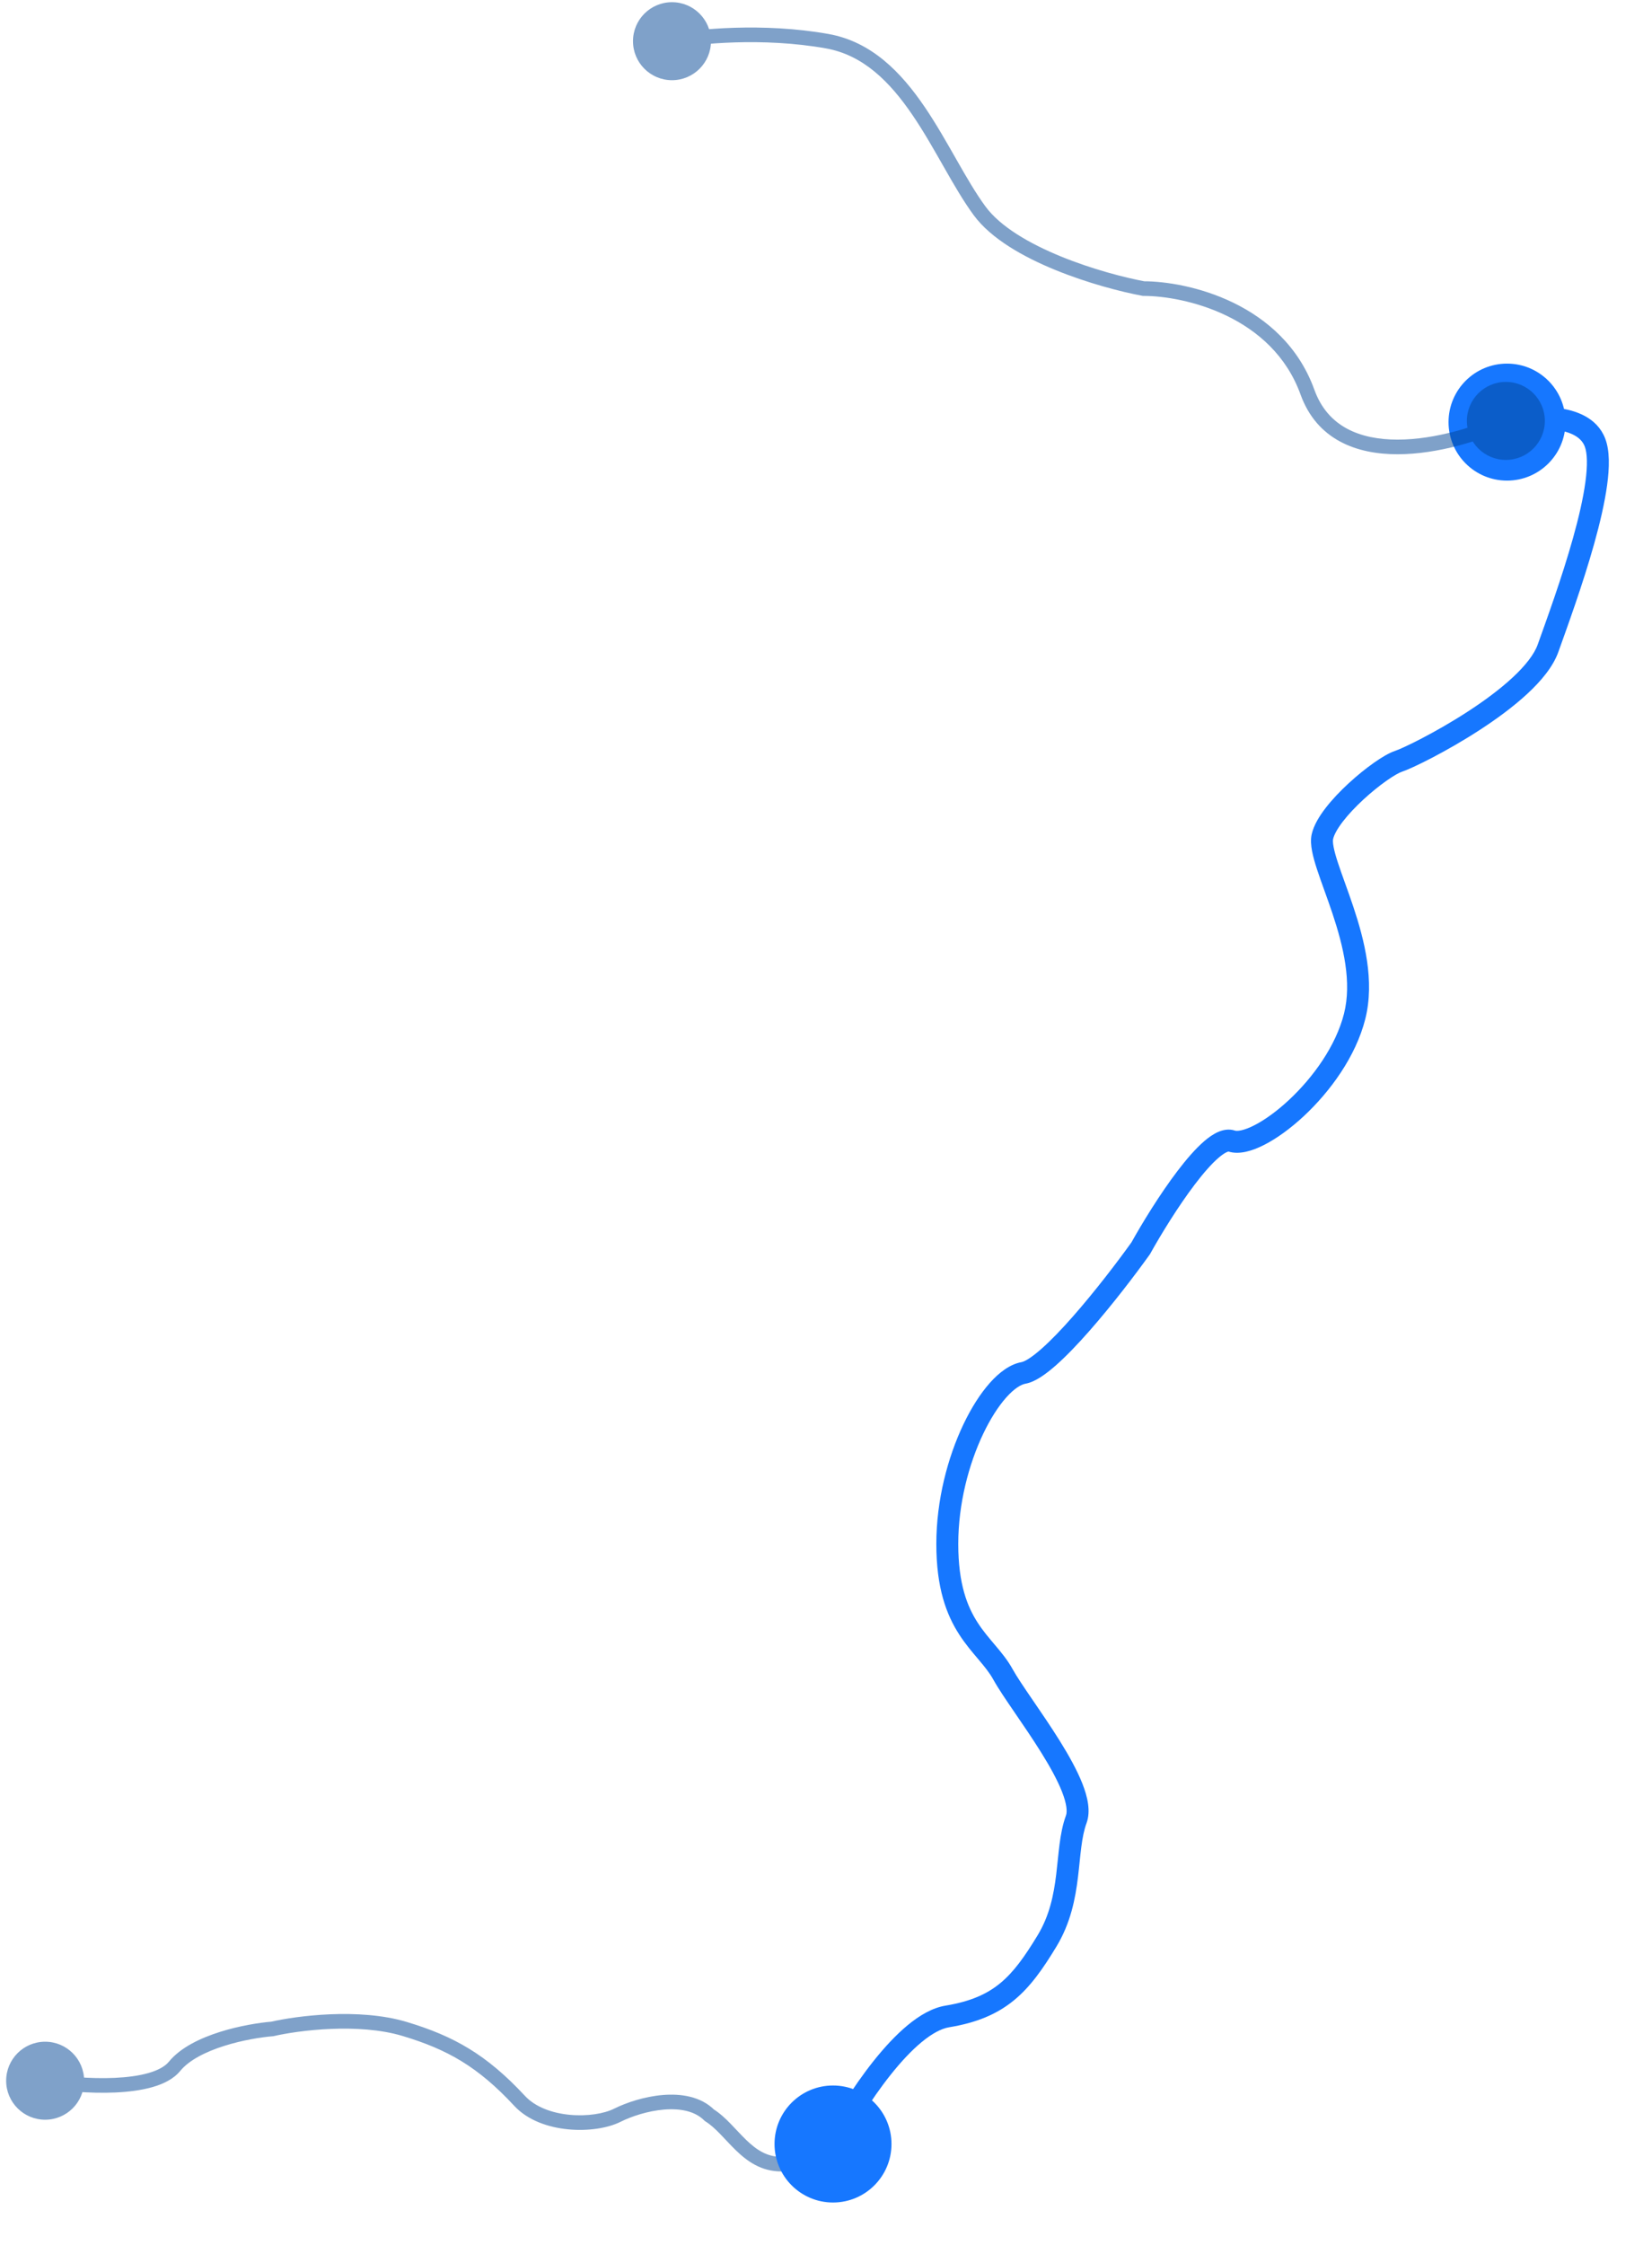 <svg width="226" height="307" viewBox="0 0 226 307" fill="none" xmlns="http://www.w3.org/2000/svg">
<path d="M0.842 284.533C0.842 287.479 3.23 289.867 6.176 289.867C9.121 289.867 11.509 287.479 11.509 284.533C11.509 281.588 9.121 279.2 6.176 279.2C3.23 279.2 0.842 281.588 0.842 284.533ZM37.252 277.453L37.332 278.45L37.405 278.444L37.477 278.427L37.252 277.453ZM71.082 287.287L71.815 286.607L71.082 287.287ZM97.044 289.254L96.337 289.961L96.418 290.041L96.514 290.102L97.044 289.254ZM109.019 293.188C109.019 296.133 111.407 298.521 114.353 298.521C117.298 298.521 119.686 296.133 119.686 293.188C119.686 290.242 117.298 287.854 114.353 287.854C111.407 287.854 109.019 290.242 109.019 293.188ZM6.011 285.52C8.421 285.921 12.211 286.303 15.78 286.142C17.564 286.061 19.33 285.844 20.856 285.406C22.364 284.974 23.757 284.293 24.651 283.2L23.104 281.933C22.582 282.57 21.644 283.1 20.305 283.484C18.984 283.862 17.387 284.067 15.69 284.144C12.296 284.298 8.651 283.932 6.34 283.547L6.011 285.52ZM24.651 283.2C25.875 281.704 28.162 280.563 30.698 279.764C33.196 278.976 35.757 278.576 37.332 278.45L37.172 276.456C35.47 276.592 32.759 277.017 30.097 277.856C27.474 278.683 24.712 279.968 23.104 281.933L24.651 283.2ZM37.477 278.427C39.121 278.048 42.01 277.584 45.259 277.449C48.517 277.313 52.063 277.512 55.06 278.411L55.635 276.495C52.337 275.506 48.541 275.311 45.176 275.45C41.803 275.591 38.792 276.071 37.027 276.478L37.477 278.427ZM55.06 278.411C61.194 280.251 65.364 282.599 70.349 287.967L71.815 286.607C66.572 280.961 62.088 278.431 55.635 276.495L55.06 278.411ZM70.349 287.967C72.223 289.986 75.056 290.925 77.725 291.183C80.394 291.442 83.116 291.042 84.904 290.148L84.009 288.359C82.65 289.039 80.329 289.426 77.918 289.193C75.509 288.96 73.228 288.129 71.815 286.607L70.349 287.967ZM84.904 290.148C86.381 289.41 88.618 288.665 90.834 288.48C93.074 288.294 95.069 288.693 96.337 289.961L97.751 288.547C95.873 286.668 93.148 286.28 90.667 286.487C88.162 286.696 85.679 287.525 84.009 288.359L84.904 290.148ZM96.514 290.102C97.197 290.528 97.842 291.122 98.529 291.826C99.179 292.494 99.932 293.335 100.676 294.054C102.221 295.547 104.132 296.941 106.879 296.941V294.941C104.905 294.941 103.473 293.975 102.066 292.616C101.335 291.909 100.712 291.202 99.961 290.431C99.246 289.697 98.466 288.963 97.574 288.406L96.514 290.102ZM106.879 296.941C111.819 296.941 114.459 295.017 115.221 293.684L113.484 292.691C113.198 293.194 111.379 294.941 106.879 294.941V296.941Z" fill="#004494" fill-opacity="0.5"/>
<g filter="url(#filter0_d_289_37837)">
<path d="M105.959 293.188C105.959 297.606 109.541 301.188 113.959 301.188C118.377 301.188 121.959 297.606 121.959 293.188C121.959 288.769 118.377 285.188 113.959 285.188C109.541 285.188 105.959 288.769 105.959 293.188ZM129.594 275.746L129.35 274.266L129.594 275.746ZM140.018 187.744L140.283 189.22L140.018 187.744ZM156.054 170.698L157.274 171.571L157.323 171.502L157.364 171.427L156.054 170.698ZM168.481 156.031L168.012 157.456L168.481 156.031ZM218.193 60.498L216.795 61.041L218.193 60.498ZM198.166 57.723C198.166 62.141 201.748 65.723 206.166 65.723C210.584 65.723 214.166 62.141 214.166 57.723C214.166 53.304 210.584 49.723 206.166 49.723C201.748 49.723 198.166 53.304 198.166 57.723ZM115.291 293.878C116.661 291.233 119.076 287.197 121.838 283.726C123.219 281.99 124.658 280.433 126.067 279.266C127.499 278.08 128.776 277.401 129.838 277.226L129.35 274.266C127.526 274.566 125.756 275.628 124.154 276.955C122.529 278.301 120.945 280.029 119.49 281.858C116.58 285.515 114.063 289.725 112.627 292.498L115.291 293.878ZM129.838 277.226C133.643 276.599 136.411 275.424 138.714 273.536C140.978 271.68 142.69 269.212 144.507 266.217L141.942 264.661C140.151 267.613 138.657 269.703 136.811 271.216C135.005 272.698 132.762 273.703 129.35 274.266L129.838 277.226ZM144.507 266.217C146.477 262.972 147.11 259.647 147.47 256.702C147.56 255.967 147.633 255.246 147.704 254.561C147.775 253.87 147.844 253.216 147.926 252.588C148.09 251.325 148.298 250.241 148.642 249.308L145.826 248.272C145.367 249.519 145.125 250.863 144.951 252.201C144.863 252.874 144.791 253.565 144.72 254.252C144.648 254.945 144.578 255.636 144.492 256.338C144.15 259.141 143.581 261.961 141.942 264.661L144.507 266.217ZM148.642 249.308C149.249 247.657 148.771 245.68 148.079 243.918C147.352 242.069 146.218 240.045 144.999 238.087C143.776 236.122 142.428 234.161 141.256 232.446C140.062 230.701 139.083 229.258 138.525 228.245L135.898 229.694C136.542 230.862 137.618 232.442 138.779 234.14C139.962 235.869 141.27 237.773 142.452 239.673C143.64 241.58 144.66 243.421 145.286 245.015C145.947 246.697 146.021 247.743 145.826 248.272L148.642 249.308ZM138.525 228.245C137.843 227.009 136.974 225.964 136.152 224.992C135.31 223.995 134.5 223.055 133.76 221.911C132.328 219.699 131.094 216.618 131.094 211.132H128.094C128.094 217.141 129.466 220.799 131.241 223.541C132.105 224.876 133.049 225.967 133.861 226.928C134.693 227.912 135.377 228.751 135.898 229.694L138.525 228.245ZM131.094 211.132C131.094 205.628 132.538 200.198 134.506 196.069C135.49 194.005 136.583 192.312 137.649 191.112C138.752 189.872 139.674 189.329 140.283 189.22L139.752 186.267C138.156 186.554 136.672 187.696 135.407 189.119C134.106 190.583 132.869 192.532 131.798 194.779C129.657 199.272 128.094 205.14 128.094 211.132H131.094ZM140.283 189.22C141.007 189.09 141.722 188.729 142.369 188.315C143.037 187.887 143.742 187.331 144.459 186.7C145.892 185.435 147.471 183.779 149.031 182.005C152.158 178.452 155.316 174.307 157.274 171.571L154.834 169.825C152.916 172.507 149.82 176.567 146.779 180.024C145.256 181.755 143.773 183.305 142.474 184.449C141.825 185.022 141.246 185.472 140.752 185.788C140.237 186.117 139.91 186.239 139.752 186.267L140.283 189.22ZM157.364 171.427C158.814 168.821 161.161 164.983 163.481 161.934C164.648 160.402 165.76 159.132 166.711 158.317C167.189 157.908 167.567 157.665 167.839 157.546C168.118 157.425 168.134 157.496 168.012 157.456L168.951 154.607C168.107 154.328 167.286 154.515 166.639 154.797C165.987 155.081 165.352 155.531 164.759 156.039C163.569 157.059 162.306 158.525 161.094 160.117C158.657 163.319 156.233 167.29 154.743 169.969L157.364 171.427ZM168.012 157.456C168.814 157.72 169.676 157.67 170.467 157.495C171.274 157.316 172.125 156.981 172.98 156.542C174.692 155.665 176.57 154.299 178.374 152.62C181.962 149.277 185.477 144.481 186.774 139.353L183.865 138.618C182.756 143.005 179.656 147.325 176.329 150.424C174.675 151.966 173.02 153.151 171.612 153.872C170.908 154.233 170.303 154.458 169.818 154.566C169.317 154.677 169.051 154.64 168.951 154.607L168.012 157.456ZM186.774 139.353C188.092 134.14 186.648 128.519 185.139 123.993C184.757 122.847 184.362 121.75 183.998 120.737C183.631 119.716 183.298 118.789 183.025 117.951C182.75 117.108 182.551 116.401 182.442 115.822C182.328 115.218 182.339 114.886 182.373 114.738L179.446 114.08C179.279 114.823 179.353 115.631 179.493 116.376C179.638 117.145 179.883 117.996 180.172 118.881C180.463 119.771 180.812 120.742 181.175 121.752C181.541 122.769 181.923 123.834 182.293 124.942C183.79 129.434 184.952 134.318 183.865 138.618L186.774 139.353ZM182.373 114.738C182.501 114.17 182.94 113.339 183.726 112.321C184.486 111.335 185.476 110.295 186.536 109.318C187.594 108.343 188.696 107.456 189.667 106.771C190.677 106.059 191.426 105.651 191.802 105.527L190.863 102.678C190.037 102.95 188.982 103.582 187.938 104.32C186.853 105.084 185.65 106.055 184.503 107.112C183.359 108.166 182.243 109.331 181.351 110.488C180.483 111.613 179.719 112.864 179.446 114.08L182.373 114.738ZM191.802 105.527C193.183 105.072 197.818 102.812 202.372 99.861C204.667 98.373 206.999 96.673 208.926 94.891C210.823 93.136 212.467 91.177 213.191 89.147L210.366 88.138C209.888 89.477 208.676 91.036 206.889 92.688C205.133 94.312 202.954 95.908 200.74 97.343C196.273 100.239 191.888 102.34 190.863 102.678L191.802 105.527ZM213.191 89.147C214.388 85.795 216.513 79.991 218.084 74.38C218.869 71.575 219.528 68.775 219.861 66.323C220.184 63.945 220.242 61.627 219.591 59.954L216.795 61.041C217.147 61.945 217.205 63.591 216.888 65.92C216.582 68.176 215.964 70.826 215.195 73.571C213.659 79.059 211.575 84.75 210.366 88.138L213.191 89.147ZM219.591 59.954C218.473 57.079 215.535 56.071 213.004 55.777C210.392 55.473 207.604 55.84 205.82 56.263L206.513 59.182C208.07 58.813 210.493 58.505 212.658 58.757C214.905 59.018 216.31 59.794 216.795 61.041L219.591 59.954Z" fill="#1677FF"/>
</g>
<path d="M200.675 57.558C200.675 60.504 203.063 62.892 206.008 62.892C208.954 62.892 211.341 60.504 211.341 57.558C211.341 54.613 208.954 52.225 206.008 52.225C203.063 52.225 200.675 54.613 200.675 57.558ZM156.443 39.463L156.261 40.447L156.351 40.463H156.443V39.463ZM134.021 28.842L134.826 28.249L134.021 28.842ZM113.173 5.633L112.997 6.618L113.173 5.633ZM86.597 5.633C86.597 8.579 88.985 10.967 91.931 10.967C94.876 10.967 97.264 8.579 97.264 5.633C97.264 2.688 94.876 0.3 91.931 0.3C88.985 0.3 86.597 2.688 86.597 5.633ZM205.587 56.651C201.994 58.319 196.379 60.112 191.216 60.118C188.642 60.121 186.245 59.68 184.275 58.618C182.328 57.568 180.745 55.886 179.806 53.285L177.925 53.964C179.031 57.028 180.946 59.096 183.325 60.378C185.681 61.648 188.436 62.122 191.219 62.118C196.769 62.112 202.679 60.206 206.429 58.465L205.587 56.651ZM179.806 53.285C177.65 47.313 173.262 43.602 168.721 41.396C164.195 39.198 159.46 38.463 156.443 38.463V40.463C159.196 40.463 163.627 41.145 167.847 43.195C172.052 45.238 175.99 48.607 177.925 53.964L179.806 53.285ZM156.626 38.48C153.864 37.966 149.426 36.823 145.148 35.076C140.83 33.312 136.857 31.004 134.826 28.249L133.216 29.436C135.592 32.66 140.011 35.138 144.392 36.927C148.814 38.733 153.385 39.911 156.261 40.447L156.626 38.48ZM134.826 28.249C133.49 26.436 132.216 24.226 130.858 21.844C129.511 19.482 128.089 16.961 126.489 14.61C123.297 9.922 119.262 5.705 113.348 4.649L112.997 6.618C118.098 7.529 121.734 11.18 124.836 15.736C126.382 18.007 127.763 20.452 129.12 22.835C130.467 25.198 131.799 27.512 133.216 29.436L134.826 28.249ZM113.348 4.649C104.387 3.049 95.238 3.979 91.742 4.651L92.12 6.615C95.442 5.977 104.336 5.071 112.997 6.618L113.348 4.649Z" fill="#004494" fill-opacity="0.5"/>
<defs>
<filter id="filter0_d_289_37837" x="100.959" y="44.723" width="124.137" height="261.465" filterUnits="userSpaceOnUse" color-interpolation-filters="sRGB">
<feFlood flood-opacity="0" result="BackgroundImageFix"/>
<feColorMatrix in="SourceAlpha" type="matrix" values="0 0 0 0 0 0 0 0 0 0 0 0 0 0 0 0 0 0 127 0" result="hardAlpha"/>
<feOffset/>
<feGaussianBlur stdDeviation="2.5"/>
<feComposite in2="hardAlpha" operator="out"/>
<feColorMatrix type="matrix" values="0 0 0 0 0.4 0 0 0 0 0.675 0 0 0 0 1 0 0 0 1 0"/>
<feBlend mode="normal" in2="BackgroundImageFix" result="effect1_dropShadow_289_37837"/>
<feBlend mode="normal" in="SourceGraphic" in2="effect1_dropShadow_289_37837" result="shape"/>
</filter>
</defs>
</svg>
